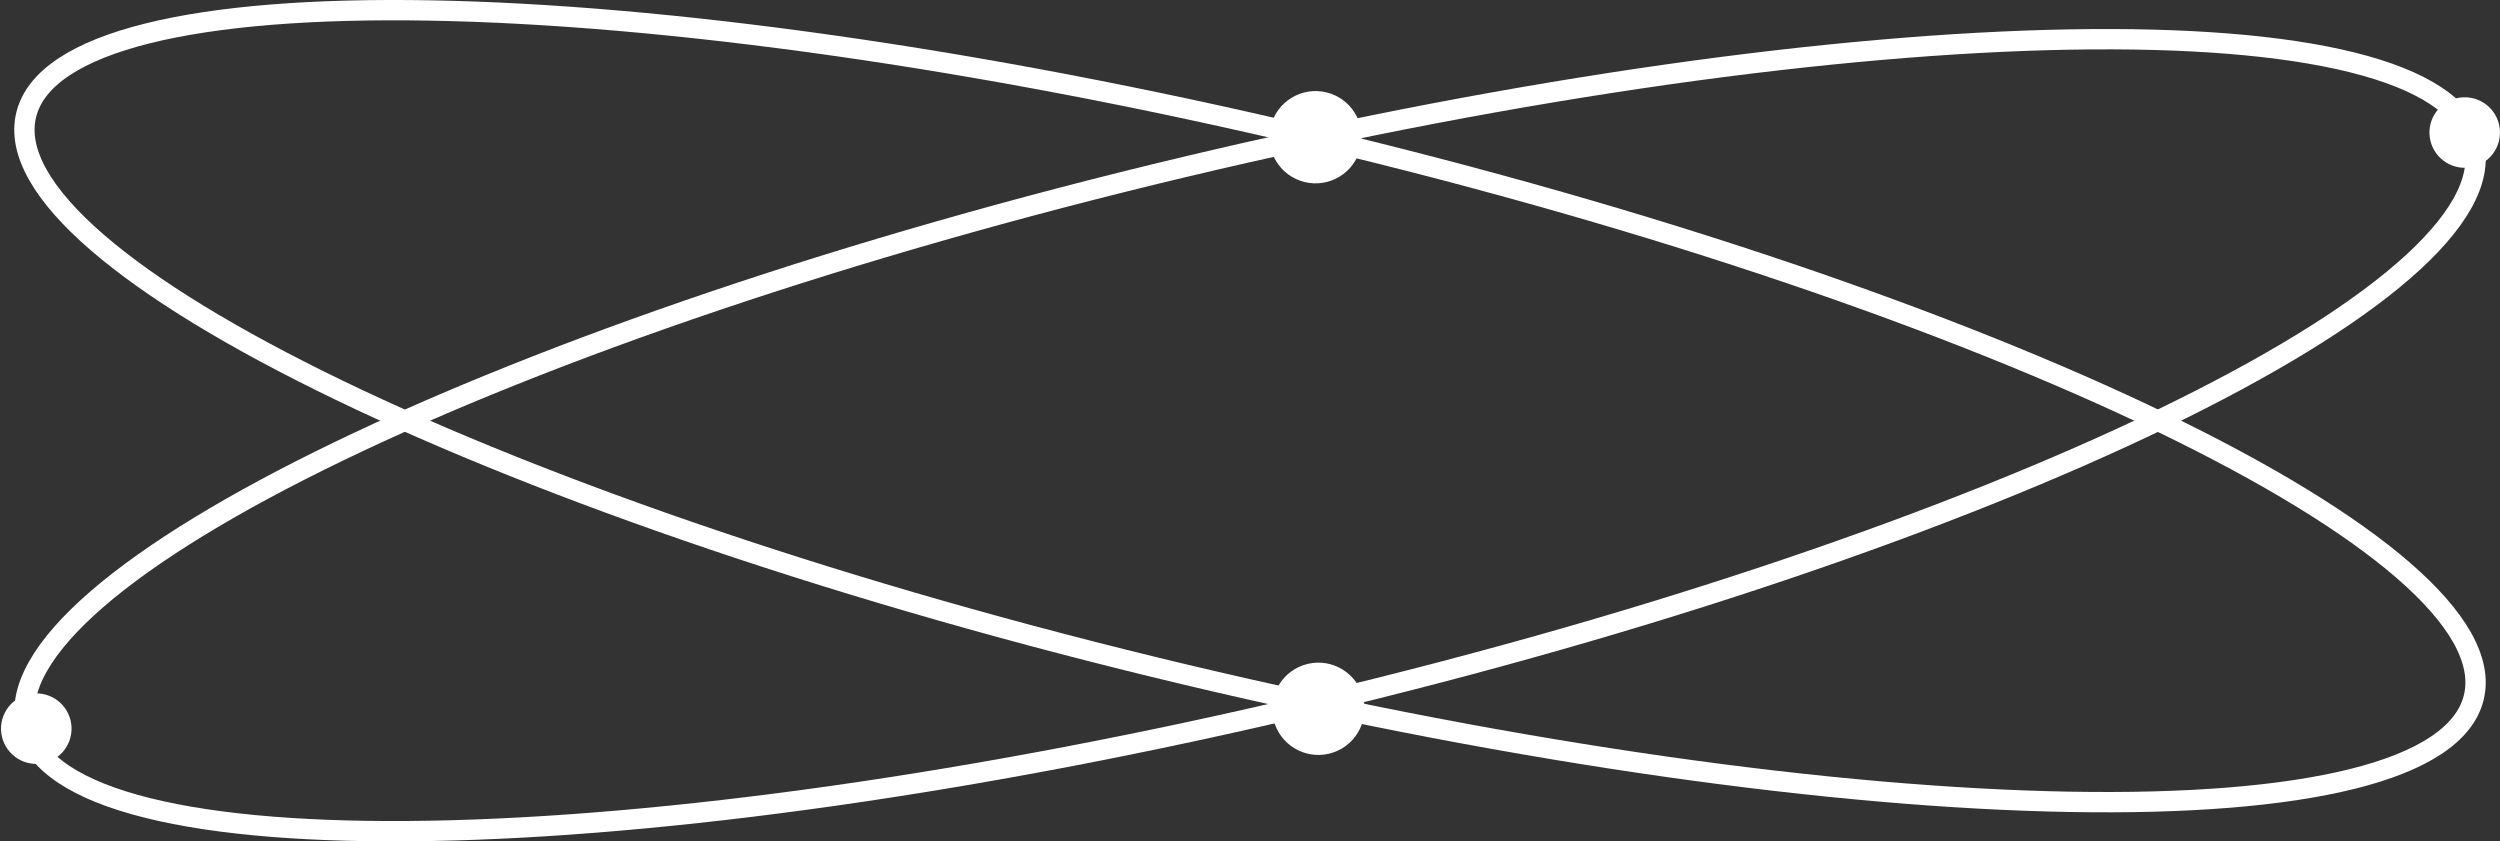 <!-- Generator: Adobe Illustrator 19.2.0, SVG Export Plug-In  -->
<svg version="1.1"
	 xmlns="http://www.w3.org/2000/svg" xmlns:xlink="http://www.w3.org/1999/xlink" xmlns:a="http://ns.adobe.com/AdobeSVGViewerExtensions/3.0/"
	 x="0px" y="0px" width="123.022px" height="41.403px" viewBox="0 0 123.022 41.403"
	 style="enable-background:new 0 0 123.022 41.403;" xml:space="preserve">
<rect x="0" y="0" width="123.022" height="41.403" fill="#333333" stroke="none"/>
<style type="text/css">
	.st0{fill:none;stroke:#FFFFFF;}
	.st1{fill:#FFFFFF;}
	.st2{display:none;fill:#FFFFFF;}
	.st3{fill:none;}
</style>
<defs>
</defs>
<g>
	<path class="st0" d="M64.709,6.782c33.26,7.915,58.791,20.242,57.024,27.535c-1.766,7.293-30.161,6.789-63.421-1.126
		C25.052,25.277-0.478,12.949,1.288,5.656C3.054-1.637,31.449-1.133,64.709,6.782z"/>
	<g>
		<path class="st0" d="M58.313,8.211C25.053,16.126-0.478,28.453,1.289,35.746c1.766,7.293,30.161,6.789,63.421-1.126
			c33.26-7.914,58.79-20.242,57.024-27.535C119.968-0.208,91.573,0.296,58.313,8.211z"/>
		<g>
			<path class="st1" d="M65.267,4.544c1.219,0.293,1.97,1.518,1.678,2.738c-0.293,1.22-1.519,1.971-2.738,1.678
				c-1.22-0.293-1.971-1.519-1.678-2.738C62.822,5.002,64.048,4.251,65.267,4.544"/>
			<path class="st2" d="M2.323,33.999c1.011,0.243,1.634,1.259,1.392,2.27c-0.244,1.011-1.26,1.634-2.271,1.392
				c-1.011-0.243-1.633-1.26-1.391-2.27C0.295,34.38,1.311,33.757,2.323,33.999"/>
			<path class="st2" d="M36.409,38.71c0.666,0.159,1.077,0.83,0.917,1.497c-0.159,0.666-0.83,1.076-1.496,0.917
				c-0.667-0.161-1.077-0.83-0.918-1.497C35.073,38.961,35.743,38.549,36.409,38.71"/>
			<path class="st2" d="M97.675,0.918c0.666,0.159,1.077,0.83,0.917,1.497c-0.159,0.666-0.83,1.076-1.496,0.917
				c-0.667-0.161-1.077-0.83-0.918-1.497C96.338,1.169,97.009,0.757,97.675,0.918"/>
			<path class="st1" d="M64.345,32.671c-1.219,0.293-1.971,1.519-1.678,2.738c0.293,1.22,1.519,1.971,2.738,1.678
				c1.22-0.293,1.971-1.519,1.678-2.738C66.79,33.129,65.564,32.378,64.345,32.671"/>
			<path class="st1" d="M120.881,4.835c-0.932,0.224-1.506,1.16-1.283,2.092c0.225,0.932,1.161,1.506,2.093,1.283
				c0.932-0.224,1.506-1.16,1.282-2.093C122.749,5.185,121.813,4.612,120.881,4.835"/>
			<path class="st1" d="M1.381,34.169c-0.932,0.224-1.506,1.16-1.283,2.092c0.225,0.932,1.161,1.506,2.093,1.283
				c0.932-0.224,1.506-1.16,1.282-2.093C3.249,34.518,2.313,33.945,1.381,34.169"/>
			<rect x="0.401" y="0" class="st3" width="122.22" height="41.403"/>
		</g>
	</g>
</g>
</svg>